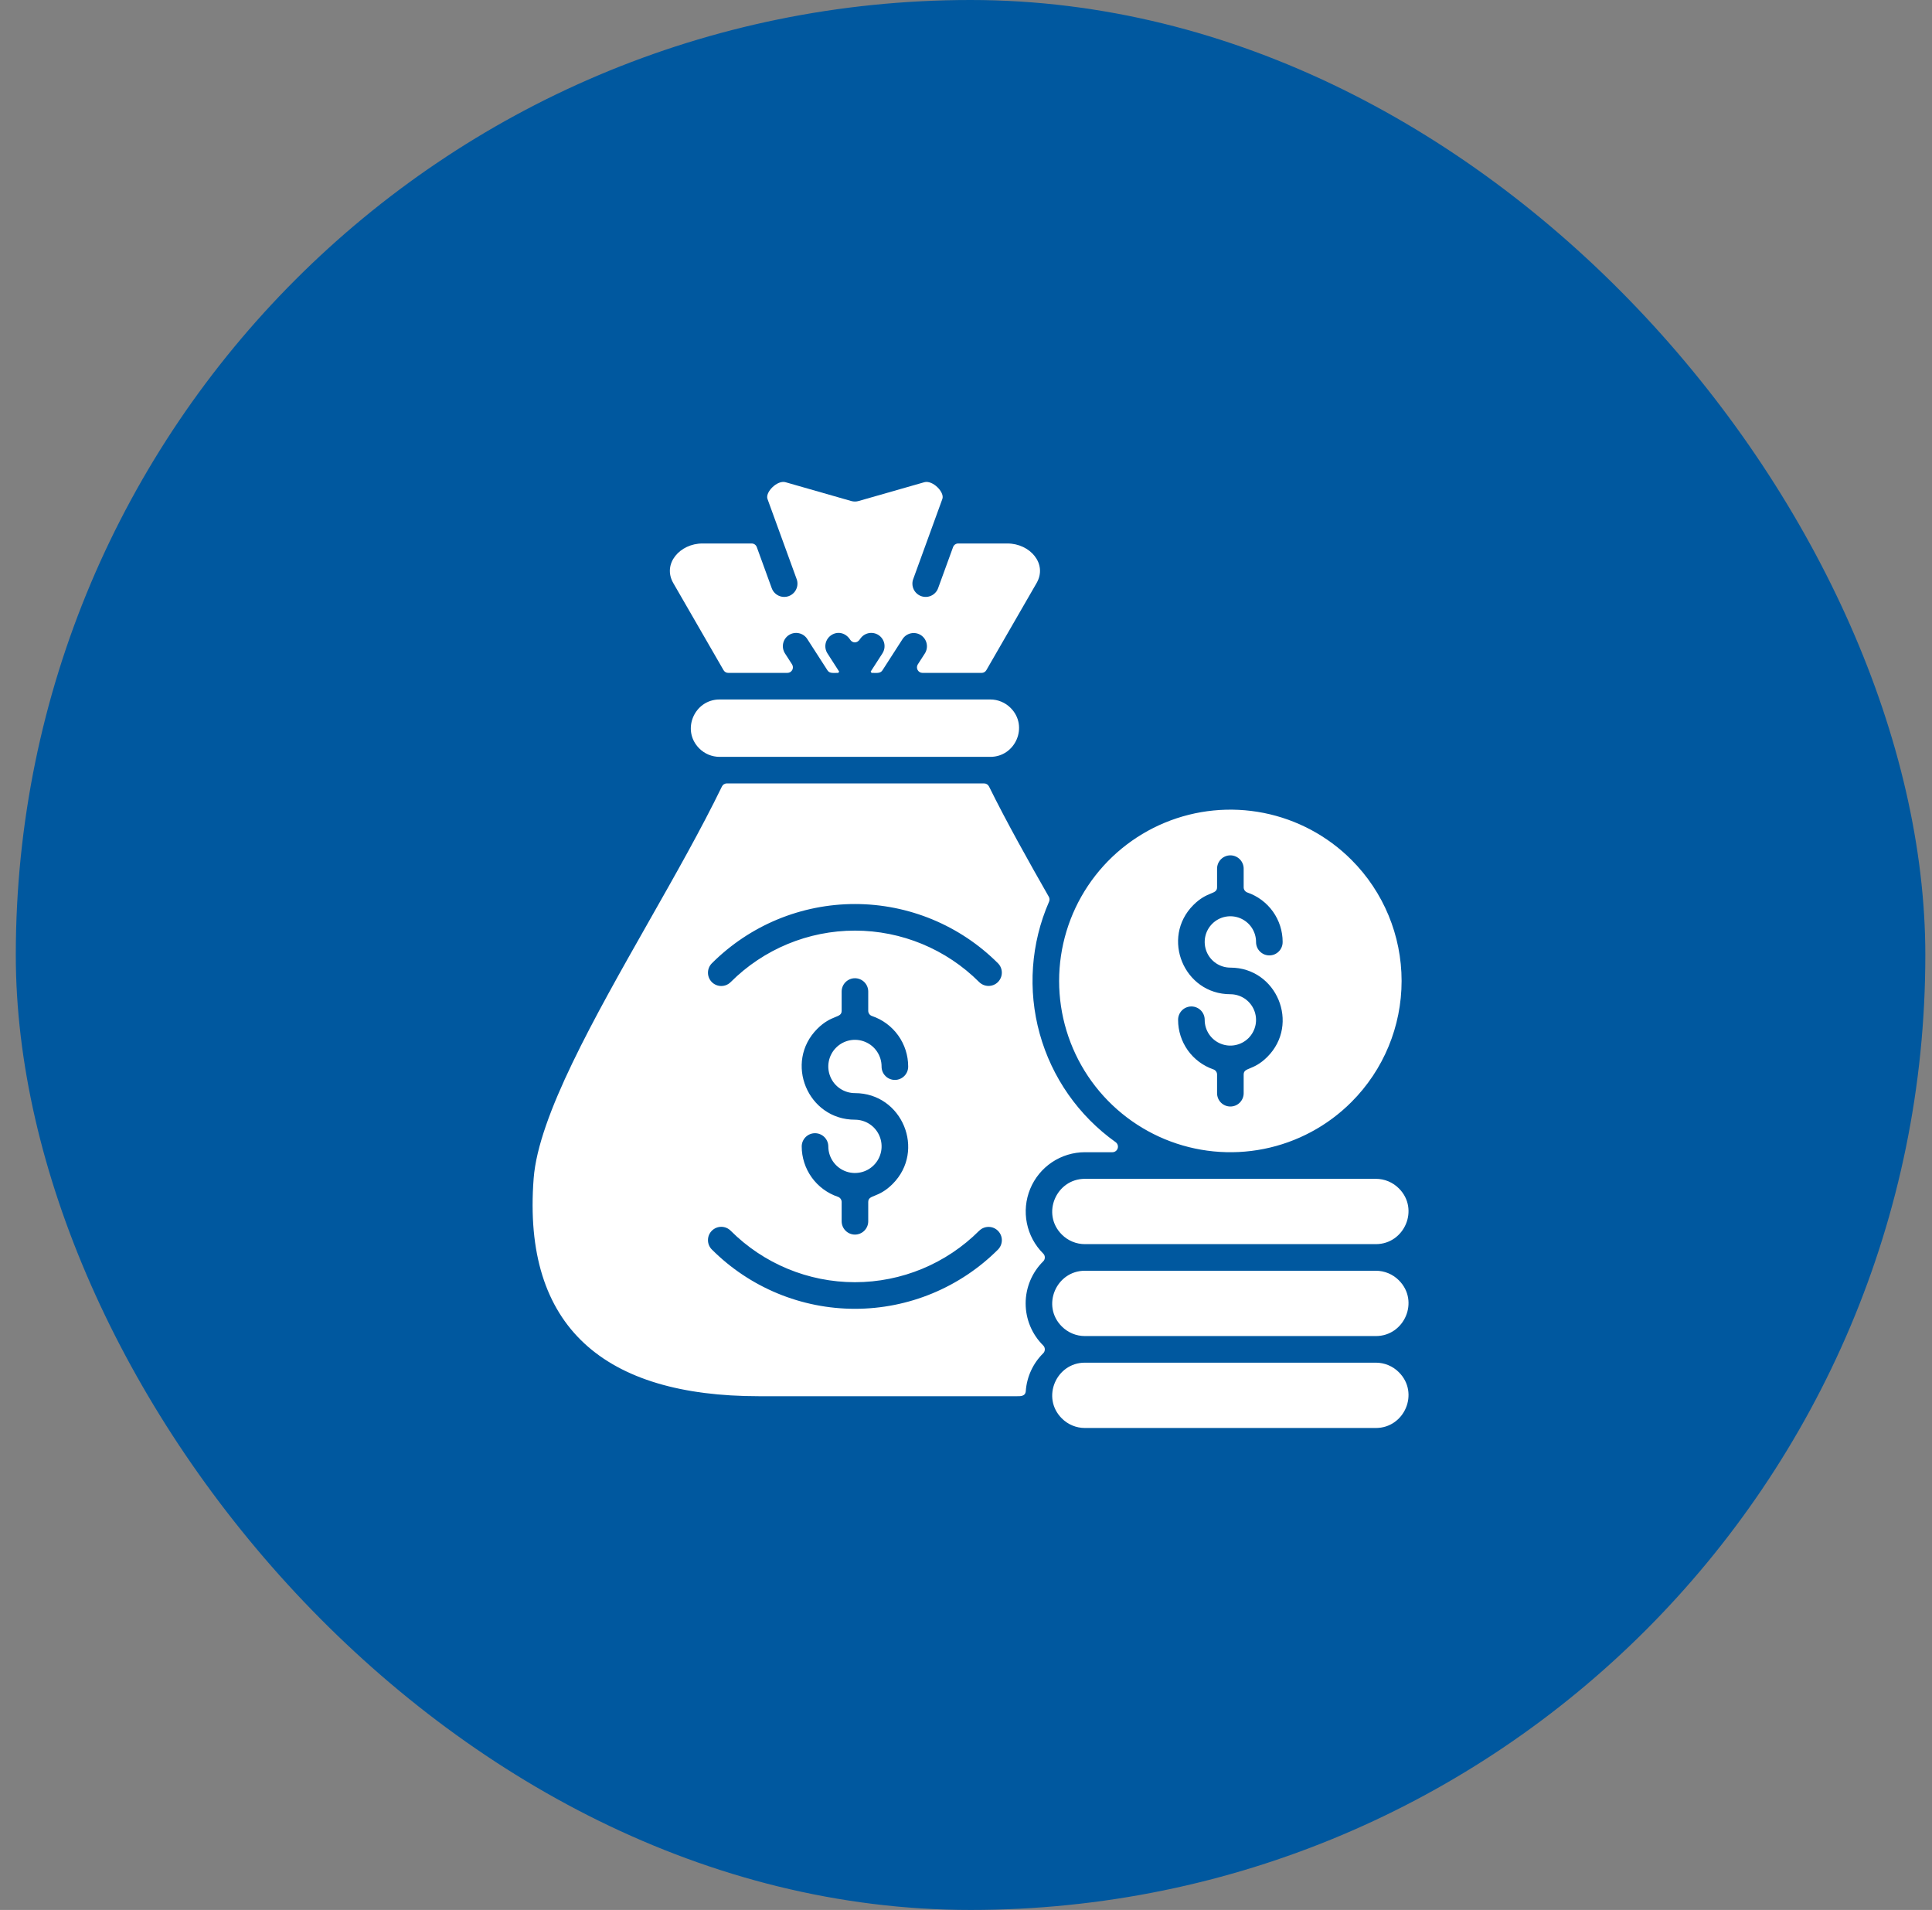 <svg xmlns="http://www.w3.org/2000/svg" width="86" height="85" viewBox="0 0 86 85" fill="none"><rect x="0" y="0" width="86" height="85" fill="#808080" stroke="none"/><rect x="0.703" width="85" height="85" rx="42.5" fill="#00589F"></rect><path fill-rule="evenodd" clip-rule="evenodd" d="M38.502 31.13H32.027C30.91 31.13 30.315 32.496 31.126 33.307C31.244 33.426 31.385 33.52 31.539 33.585C31.694 33.649 31.86 33.682 32.027 33.683H44.085C45.203 33.683 45.798 32.317 44.986 31.505C44.868 31.387 44.728 31.292 44.573 31.228C44.419 31.163 44.253 31.13 44.085 31.13H38.502ZM39.28 29.833L40.177 28.439C40.262 28.309 40.396 28.217 40.548 28.185C40.7 28.152 40.859 28.181 40.99 28.265C41.121 28.35 41.214 28.482 41.247 28.634C41.281 28.786 41.254 28.945 41.171 29.077L40.856 29.566C40.832 29.603 40.819 29.646 40.817 29.691C40.815 29.735 40.826 29.779 40.847 29.818C40.868 29.857 40.9 29.889 40.938 29.912C40.976 29.934 41.019 29.946 41.064 29.946H43.693C43.736 29.947 43.779 29.936 43.817 29.914C43.855 29.892 43.886 29.861 43.907 29.823L46.142 25.949C46.638 25.09 45.849 24.187 44.843 24.187H42.656C42.605 24.186 42.556 24.202 42.514 24.231C42.472 24.26 42.441 24.301 42.424 24.349L41.759 26.175C41.733 26.248 41.693 26.315 41.64 26.372C41.588 26.43 41.525 26.476 41.455 26.509C41.385 26.542 41.309 26.561 41.231 26.564C41.154 26.568 41.076 26.556 41.003 26.53C40.93 26.503 40.863 26.463 40.806 26.41C40.749 26.358 40.702 26.295 40.669 26.224C40.637 26.154 40.618 26.078 40.615 26.001C40.611 25.923 40.623 25.846 40.65 25.773L41.947 22.207C42.059 21.902 41.51 21.357 41.147 21.46L38.227 22.295C38.118 22.328 38.003 22.329 37.894 22.298L34.965 21.46C34.602 21.356 34.053 21.902 34.164 22.207L35.462 25.773C35.489 25.846 35.501 25.923 35.497 26.001C35.494 26.078 35.475 26.154 35.442 26.224C35.41 26.295 35.363 26.358 35.306 26.41C35.249 26.463 35.182 26.503 35.109 26.53C35.036 26.556 34.958 26.568 34.881 26.564C34.803 26.561 34.727 26.542 34.657 26.509C34.587 26.476 34.524 26.43 34.471 26.372C34.419 26.315 34.379 26.248 34.352 26.175L33.688 24.349C33.671 24.302 33.64 24.26 33.598 24.231C33.557 24.202 33.507 24.187 33.456 24.187H31.269C30.263 24.187 29.475 25.091 29.97 25.949L32.206 29.823C32.227 29.861 32.258 29.892 32.296 29.914C32.334 29.936 32.377 29.947 32.42 29.946H35.049C35.093 29.946 35.137 29.934 35.175 29.912C35.213 29.889 35.244 29.857 35.266 29.818C35.287 29.779 35.297 29.735 35.295 29.691C35.294 29.646 35.28 29.603 35.256 29.566L34.941 29.077C34.857 28.945 34.828 28.785 34.861 28.632C34.895 28.479 34.987 28.345 35.119 28.261C35.251 28.176 35.411 28.147 35.564 28.181C35.717 28.214 35.851 28.307 35.935 28.439L36.833 29.832C36.929 29.982 37.105 29.945 37.316 29.945L37.353 29.888L36.832 29.078C36.79 29.013 36.762 28.94 36.748 28.864C36.734 28.787 36.736 28.709 36.752 28.633C36.769 28.557 36.8 28.485 36.844 28.422C36.889 28.358 36.945 28.304 37.01 28.262C37.296 28.078 37.647 28.162 37.848 28.474C37.933 28.606 38.143 28.661 38.286 28.438C38.328 28.373 38.383 28.316 38.446 28.272C38.51 28.228 38.582 28.196 38.658 28.18C38.733 28.163 38.812 28.162 38.888 28.176C38.964 28.189 39.037 28.218 39.102 28.26C39.168 28.302 39.224 28.356 39.268 28.42C39.313 28.483 39.344 28.555 39.361 28.631C39.377 28.707 39.378 28.785 39.365 28.861C39.351 28.938 39.322 29.011 39.281 29.076L38.758 29.887L38.795 29.945C39.007 29.945 39.184 29.982 39.28 29.832L39.28 29.833ZM40.426 47.462C40.427 47.541 40.412 47.618 40.383 47.691C40.353 47.764 40.31 47.83 40.255 47.885C40.2 47.941 40.134 47.985 40.062 48.015C39.99 48.046 39.912 48.061 39.834 48.061C39.755 48.061 39.678 48.046 39.606 48.015C39.533 47.985 39.468 47.941 39.413 47.885C39.358 47.83 39.314 47.764 39.285 47.691C39.256 47.618 39.241 47.541 39.242 47.462C39.242 47.228 39.172 46.998 39.042 46.803C38.912 46.608 38.727 46.456 38.51 46.367C38.293 46.277 38.055 46.253 37.825 46.299C37.595 46.345 37.383 46.458 37.218 46.624C37.052 46.789 36.939 47.001 36.893 47.231C36.847 47.461 36.871 47.699 36.961 47.916C37.05 48.133 37.202 48.318 37.397 48.448C37.592 48.578 37.822 48.648 38.056 48.648C40.16 48.648 41.221 51.204 39.732 52.693C39.085 53.339 38.648 53.152 38.648 53.496V54.352C38.648 54.509 38.586 54.659 38.475 54.77C38.364 54.881 38.214 54.944 38.057 54.944C37.9 54.944 37.749 54.881 37.638 54.77C37.527 54.659 37.465 54.509 37.465 54.352V53.496C37.465 53.444 37.449 53.394 37.419 53.352C37.389 53.31 37.346 53.278 37.297 53.262C36.828 53.103 36.42 52.801 36.131 52.398C35.843 51.996 35.687 51.513 35.687 51.017C35.689 50.861 35.752 50.713 35.863 50.603C35.974 50.494 36.123 50.432 36.279 50.432C36.435 50.432 36.584 50.494 36.695 50.603C36.806 50.713 36.869 50.861 36.871 51.017C36.871 51.252 36.94 51.481 37.071 51.676C37.201 51.871 37.386 52.023 37.603 52.113C37.82 52.203 38.058 52.226 38.288 52.18C38.518 52.135 38.73 52.022 38.895 51.856C39.061 51.69 39.174 51.479 39.22 51.249C39.266 51.019 39.242 50.78 39.152 50.563C39.063 50.347 38.911 50.161 38.716 50.031C38.521 49.901 38.291 49.831 38.057 49.831C35.953 49.831 34.892 47.276 36.381 45.786C37.028 45.14 37.465 45.327 37.465 44.983V44.127C37.465 43.97 37.527 43.82 37.638 43.709C37.749 43.598 37.899 43.535 38.056 43.535C38.213 43.535 38.364 43.598 38.475 43.709C38.586 43.82 38.648 43.97 38.648 44.127V44.983C38.648 45.035 38.664 45.085 38.694 45.127C38.724 45.169 38.767 45.201 38.816 45.217C39.285 45.376 39.693 45.678 39.982 46.081C40.27 46.483 40.426 46.966 40.426 47.462L40.426 47.462ZM32.524 43.708C33.991 42.241 35.981 41.416 38.056 41.416C40.131 41.416 42.121 42.241 43.588 43.708C43.7 43.817 43.85 43.879 44.006 43.878C44.162 43.877 44.312 43.815 44.422 43.705C44.532 43.594 44.595 43.444 44.595 43.288C44.596 43.132 44.535 42.982 44.425 42.871C43.589 42.035 42.596 41.371 41.503 40.918C40.41 40.466 39.239 40.233 38.056 40.233C36.873 40.233 35.702 40.466 34.609 40.918C33.517 41.371 32.524 42.035 31.687 42.871C31.632 42.926 31.589 42.991 31.559 43.063C31.529 43.135 31.514 43.212 31.514 43.289C31.514 43.367 31.529 43.444 31.559 43.516C31.589 43.588 31.632 43.653 31.687 43.708C31.742 43.763 31.807 43.806 31.879 43.836C31.951 43.866 32.028 43.881 32.106 43.881C32.183 43.881 32.26 43.866 32.332 43.836C32.404 43.806 32.469 43.763 32.524 43.708ZM43.588 54.771C42.121 56.239 40.131 57.063 38.056 57.063C35.981 57.063 33.991 56.239 32.524 54.771C32.413 54.66 32.263 54.598 32.106 54.598C31.949 54.598 31.798 54.661 31.687 54.772C31.576 54.883 31.514 55.033 31.514 55.19C31.514 55.347 31.576 55.498 31.688 55.609C32.524 56.445 33.517 57.108 34.61 57.561C35.703 58.014 36.874 58.247 38.057 58.247C39.239 58.247 40.411 58.014 41.503 57.561C42.596 57.108 43.589 56.445 44.426 55.609C44.535 55.497 44.596 55.347 44.596 55.191C44.595 55.035 44.533 54.885 44.422 54.775C44.312 54.664 44.162 54.602 44.006 54.602C43.85 54.601 43.7 54.662 43.589 54.772L43.588 54.771ZM48.291 56.553C47.018 56.553 46.341 58.109 47.265 59.033C47.4 59.168 47.56 59.275 47.736 59.349C47.912 59.422 48.101 59.46 48.291 59.46H61.244C62.517 59.46 63.195 57.904 62.27 56.98C62.136 56.845 61.976 56.737 61.8 56.664C61.623 56.591 61.435 56.553 61.244 56.553H48.291ZM48.291 60.644C47.018 60.644 46.341 62.2 47.265 63.124C47.4 63.259 47.56 63.367 47.736 63.44C47.912 63.513 48.101 63.551 48.291 63.551H61.244C62.517 63.551 63.195 61.995 62.27 61.071C62.136 60.936 61.976 60.829 61.8 60.755C61.623 60.682 61.435 60.644 61.244 60.644H48.291ZM57.094 41.92C57.096 41.999 57.081 42.076 57.052 42.149C57.022 42.222 56.979 42.288 56.924 42.343C56.869 42.399 56.803 42.443 56.731 42.474C56.659 42.504 56.581 42.519 56.503 42.519C56.424 42.519 56.347 42.504 56.275 42.474C56.202 42.443 56.137 42.399 56.082 42.343C56.027 42.288 55.983 42.222 55.954 42.149C55.925 42.076 55.91 41.999 55.911 41.92C55.911 41.694 55.844 41.473 55.718 41.285C55.593 41.097 55.414 40.951 55.205 40.864C54.996 40.778 54.767 40.755 54.545 40.799C54.323 40.843 54.12 40.952 53.96 41.112C53.8 41.272 53.691 41.476 53.647 41.697C53.603 41.919 53.626 42.149 53.712 42.358C53.798 42.567 53.945 42.745 54.133 42.871C54.321 42.996 54.542 43.063 54.768 43.063C56.834 43.063 57.876 45.573 56.413 47.036C55.784 47.665 55.36 47.485 55.36 47.824V48.645C55.361 48.724 55.346 48.801 55.317 48.874C55.287 48.947 55.244 49.013 55.189 49.069C55.134 49.124 55.068 49.169 54.996 49.199C54.924 49.229 54.846 49.244 54.768 49.244C54.69 49.244 54.612 49.229 54.54 49.199C54.468 49.169 54.402 49.124 54.347 49.069C54.292 49.013 54.248 48.947 54.219 48.874C54.19 48.801 54.175 48.724 54.176 48.645V47.824C54.177 47.773 54.161 47.722 54.131 47.681C54.101 47.639 54.059 47.607 54.01 47.591C53.552 47.433 53.154 47.136 52.873 46.742C52.592 46.347 52.441 45.875 52.441 45.39C52.44 45.312 52.455 45.234 52.484 45.162C52.513 45.089 52.557 45.023 52.612 44.967C52.667 44.911 52.732 44.867 52.805 44.837C52.877 44.807 52.954 44.791 53.033 44.791C53.111 44.791 53.189 44.807 53.261 44.837C53.333 44.867 53.399 44.911 53.454 44.967C53.509 45.023 53.552 45.089 53.582 45.162C53.611 45.234 53.626 45.312 53.625 45.39C53.625 45.616 53.692 45.837 53.817 46.025C53.943 46.213 54.121 46.36 54.33 46.446C54.539 46.533 54.769 46.556 54.99 46.511C55.212 46.467 55.416 46.358 55.576 46.199C55.735 46.039 55.844 45.835 55.889 45.614C55.933 45.392 55.91 45.162 55.824 44.953C55.737 44.744 55.591 44.566 55.403 44.44C55.215 44.315 54.994 44.248 54.768 44.247C52.702 44.247 51.66 41.738 53.123 40.275C53.752 39.646 54.176 39.826 54.176 39.486V38.665C54.175 38.587 54.19 38.509 54.219 38.437C54.248 38.364 54.292 38.298 54.347 38.242C54.402 38.187 54.468 38.142 54.54 38.112C54.612 38.082 54.69 38.066 54.768 38.066C54.846 38.066 54.924 38.082 54.996 38.112C55.068 38.142 55.134 38.187 55.189 38.242C55.244 38.298 55.287 38.364 55.317 38.437C55.346 38.509 55.361 38.587 55.36 38.665V39.486C55.359 39.538 55.375 39.588 55.405 39.63C55.435 39.672 55.477 39.703 55.526 39.72C55.984 39.878 56.381 40.175 56.663 40.569C56.944 40.964 57.095 41.436 57.095 41.92H57.094ZM60.157 38.266C59.092 37.2 57.733 36.474 56.255 36.179C54.776 35.885 53.243 36.036 51.85 36.613C50.458 37.19 49.267 38.167 48.429 39.421C47.592 40.674 47.145 42.148 47.145 43.656C47.145 45.163 47.592 46.637 48.429 47.891C49.267 49.144 50.458 50.121 51.85 50.698C53.243 51.275 54.776 51.426 56.255 51.132C57.733 50.838 59.092 50.112 60.157 49.045C61.587 47.616 62.39 45.677 62.39 43.656C62.39 41.634 61.587 39.695 60.157 38.266ZM54.771 52.462H48.292C47.018 52.462 46.341 54.018 47.265 54.942C47.4 55.077 47.56 55.185 47.736 55.258C47.912 55.331 48.101 55.369 48.292 55.369H61.244C62.517 55.369 63.195 53.813 62.27 52.889C62.136 52.754 61.976 52.647 61.8 52.573C61.623 52.5 61.435 52.462 61.244 52.462H54.771ZM46.685 39.907C45.807 38.368 44.807 36.589 44.025 35.003C44.005 34.962 43.974 34.927 43.935 34.902C43.896 34.878 43.85 34.865 43.804 34.866H32.356C32.309 34.865 32.264 34.878 32.224 34.903C32.185 34.927 32.154 34.963 32.134 35.005C31.216 36.895 30.05 38.951 28.875 41.02C26.44 45.314 23.968 49.671 23.755 52.443C23.243 59.092 26.931 62.137 33.783 62.137H45.263C45.405 62.137 45.643 62.154 45.661 61.908C45.707 61.272 45.982 60.675 46.435 60.228C46.459 60.205 46.477 60.178 46.49 60.147C46.502 60.117 46.509 60.085 46.509 60.052C46.509 60.02 46.502 59.987 46.49 59.957C46.477 59.927 46.459 59.9 46.435 59.877C46.188 59.632 45.992 59.341 45.858 59.02C45.724 58.699 45.655 58.355 45.655 58.007C45.655 57.659 45.724 57.315 45.858 56.993C45.992 56.672 46.188 56.381 46.435 56.136C46.459 56.114 46.477 56.086 46.49 56.056C46.503 56.026 46.509 55.994 46.509 55.961C46.509 55.928 46.503 55.896 46.49 55.866C46.477 55.836 46.459 55.809 46.435 55.786C46.065 55.418 45.813 54.948 45.71 54.436C45.607 53.925 45.658 53.394 45.857 52.911C46.055 52.429 46.393 52.016 46.826 51.725C47.26 51.434 47.77 51.279 48.292 51.278H49.518C49.57 51.278 49.621 51.261 49.663 51.23C49.705 51.2 49.736 51.156 49.752 51.106C49.768 51.057 49.768 51.003 49.751 50.953C49.735 50.904 49.703 50.861 49.661 50.831C48.014 49.657 46.821 47.954 46.281 46.005C45.741 44.057 45.888 41.982 46.697 40.129C46.712 40.093 46.72 40.055 46.718 40.017C46.716 39.978 46.704 39.941 46.685 39.907H46.685Z" fill="white"></path></svg>